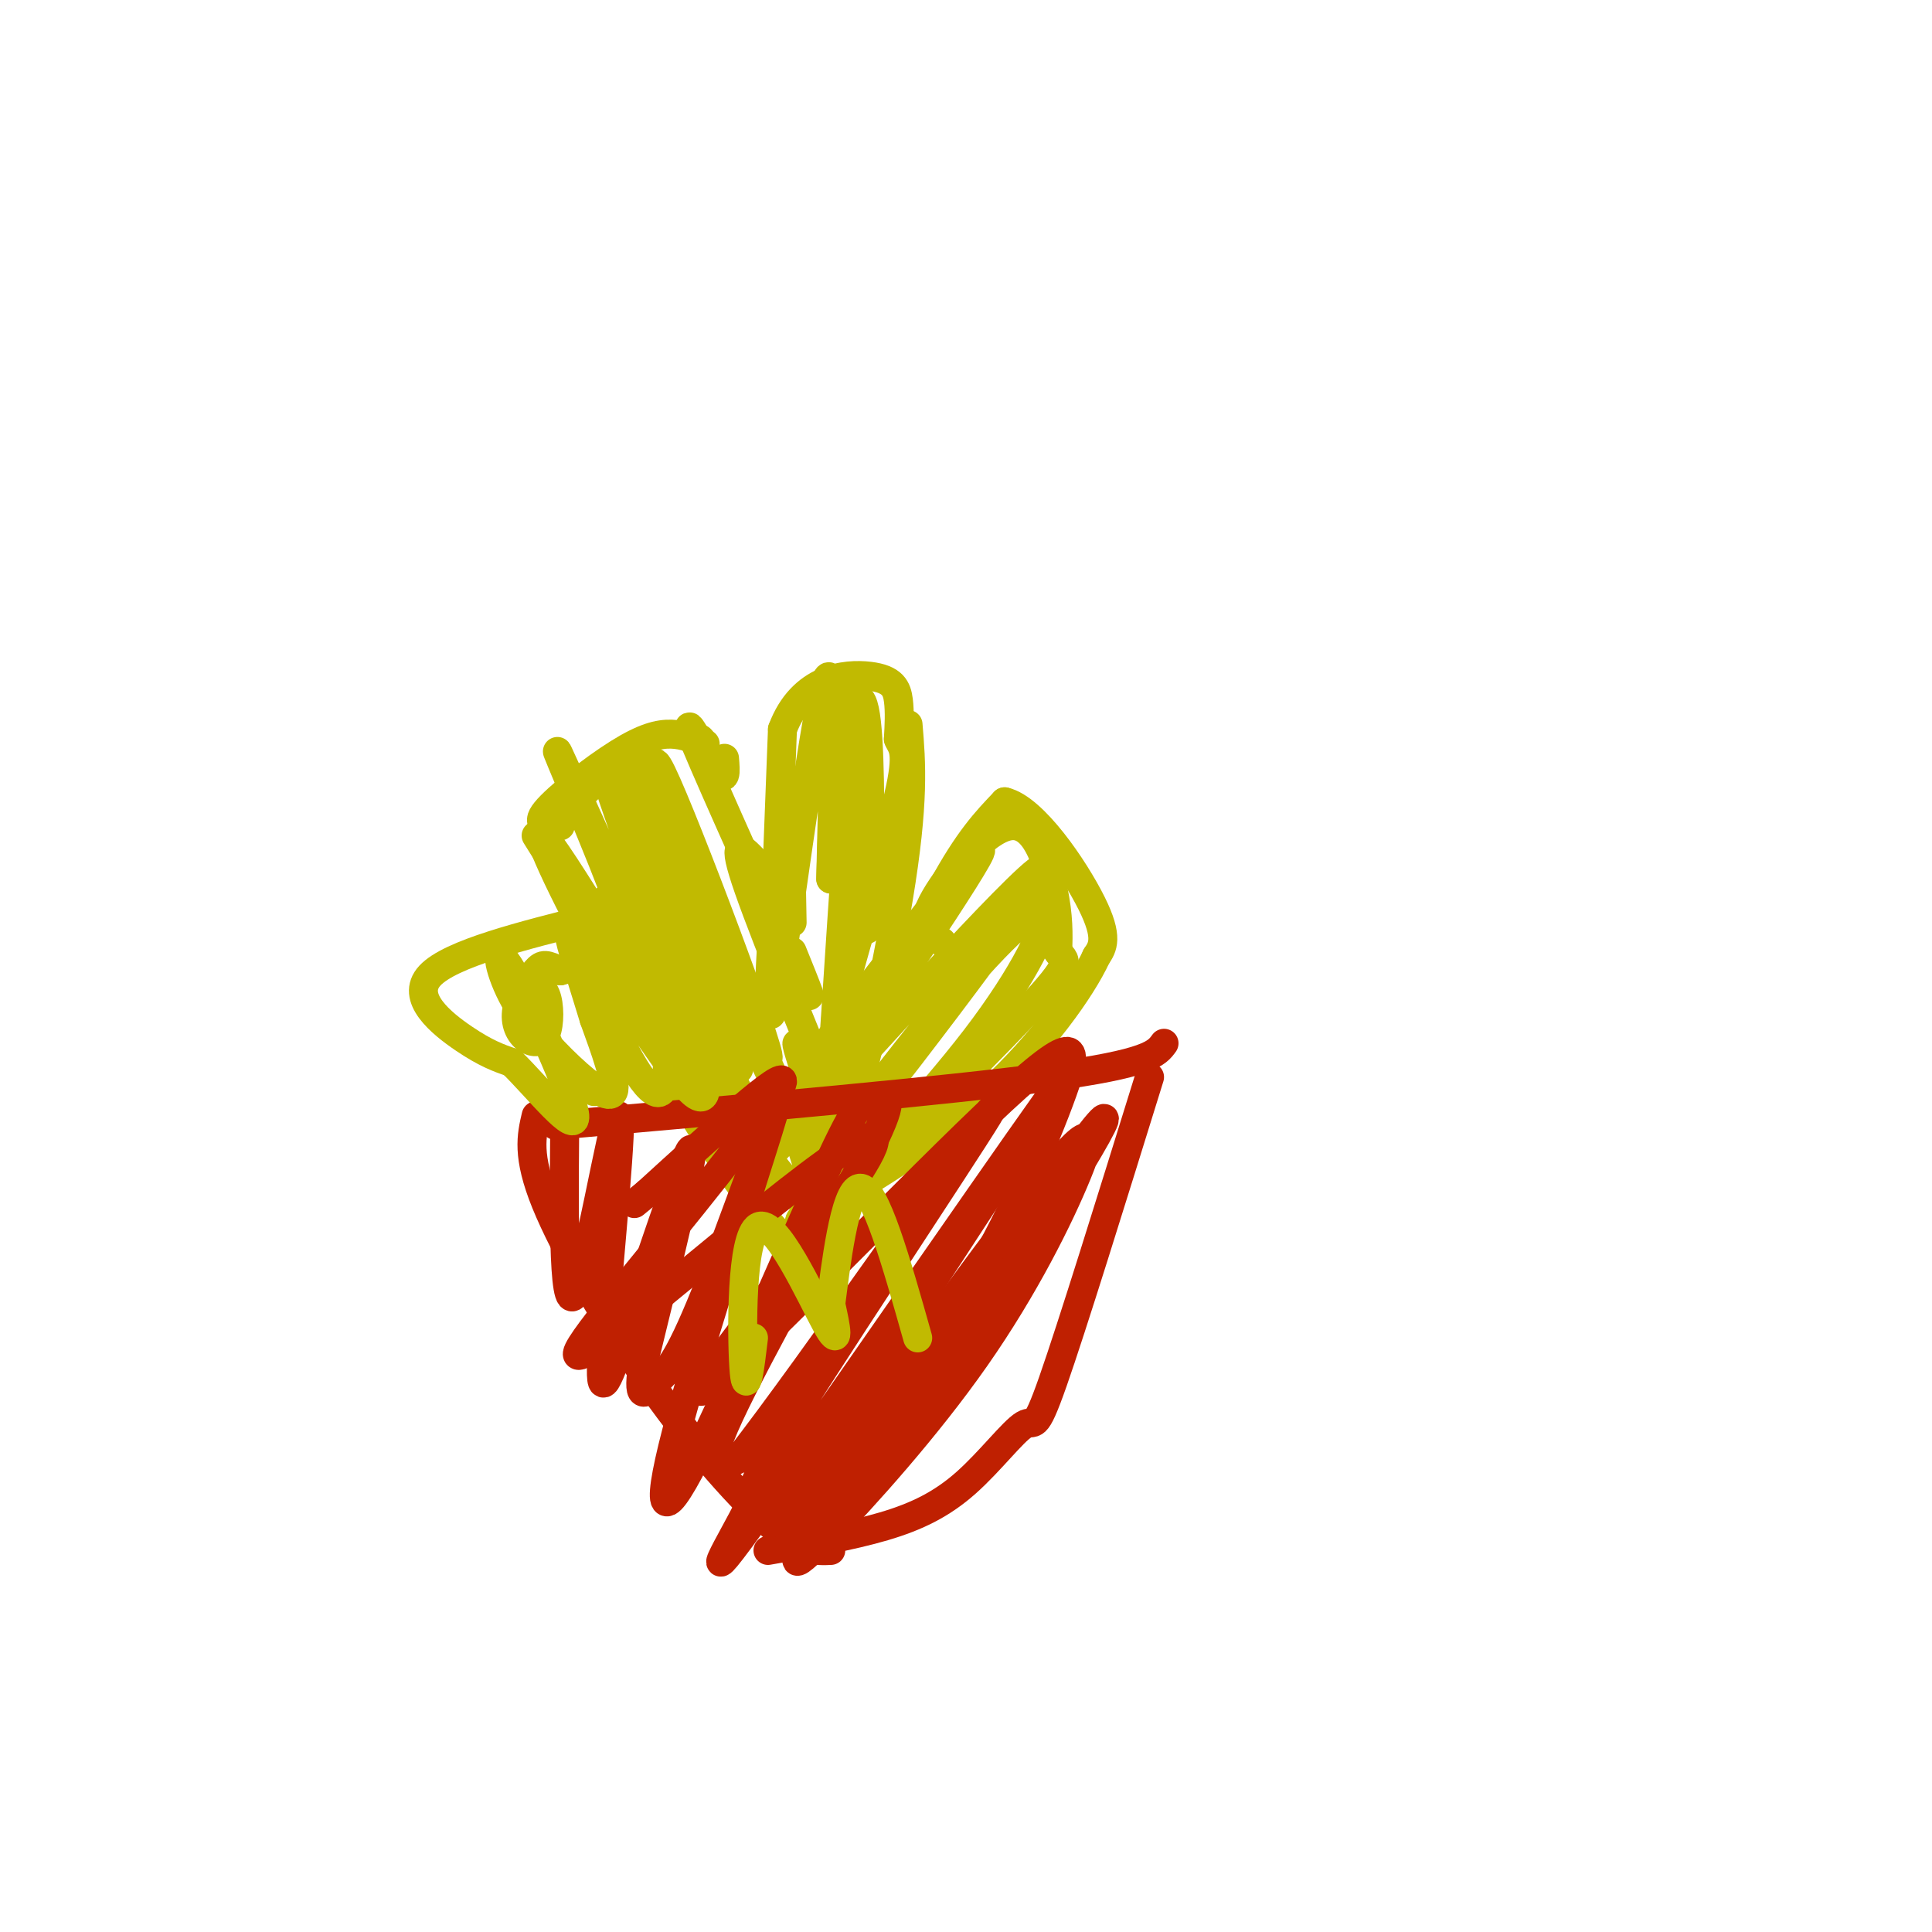 <svg viewBox='0 0 400 400' version='1.1' xmlns='http://www.w3.org/2000/svg' xmlns:xlink='http://www.w3.org/1999/xlink'><g fill='none' stroke='rgb(193,186,1)' stroke-width='6' stroke-linecap='round' stroke-linejoin='round'><path d='M114,177c-1.030,-1.512 -2.060,-3.024 -1,-5c1.060,-1.976 4.208,-4.417 7,-7c2.792,-2.583 5.226,-5.310 7,-6c1.774,-0.690 2.887,0.655 4,2'/><path d='M116,171c-2.679,-0.042 -5.357,-0.083 -3,-3c2.357,-2.917 9.750,-8.708 15,-12c5.250,-3.292 8.357,-4.083 11,-4c2.643,0.083 4.821,1.042 7,2'/><path d='M145,153c0.000,0.000 0.100,0.100 0.1,0.1'/><path d='M150,157c0.238,2.833 0.476,5.667 -2,2c-2.476,-3.667 -7.667,-13.833 -4,-5c3.667,8.833 16.190,36.667 21,47c4.810,10.333 1.905,3.167 -1,-4'/><path d='M156,178c-2.417,-2.500 -4.833,-5.000 -1,6c3.833,11.000 13.917,35.500 24,60'/><path d='M111,173c0.000,0.000 35.000,56.000 35,56'/><path d='M140,216c-0.577,2.905 -1.155,5.810 2,12c3.155,6.190 10.042,15.667 14,21c3.958,5.333 4.988,6.524 7,7c2.012,0.476 5.006,0.238 8,0'/><path d='M171,256c1.689,-3.556 1.911,-12.444 1,-18c-0.911,-5.556 -2.956,-7.778 -5,-10'/><path d='M167,228c1.577,4.293 8.021,20.027 7,16c-1.021,-4.027 -9.506,-27.815 -9,-28c0.506,-0.185 10.002,23.233 11,29c0.998,5.767 -6.501,-6.116 -14,-18'/><path d='M162,227c-4.096,-7.061 -7.337,-15.714 -5,-11c2.337,4.714 10.250,22.796 11,29c0.750,6.204 -5.665,0.529 -12,-10c-6.335,-10.529 -12.590,-25.912 -10,-22c2.590,3.912 14.026,27.118 16,33c1.974,5.882 -5.513,-5.559 -13,-17'/><path d='M149,229c-5.542,-9.427 -12.897,-24.494 -18,-34c-5.103,-9.506 -7.955,-13.451 -2,-2c5.955,11.451 20.717,38.298 17,33c-3.717,-5.298 -25.914,-42.740 -32,-51c-6.086,-8.260 3.938,12.661 10,23c6.062,10.339 8.160,10.097 8,6c-0.160,-4.097 -2.580,-12.048 -5,-20'/><path d='M127,184c-5.162,-13.514 -15.565,-37.298 -10,-25c5.565,12.298 27.100,60.678 28,59c0.900,-1.678 -18.835,-53.413 -19,-56c-0.165,-2.587 19.238,43.975 25,56c5.762,12.025 -2.119,-10.488 -10,-33'/><path d='M141,185c-5.611,-15.723 -14.639,-38.529 -9,-26c5.639,12.529 25.945,60.393 27,60c1.055,-0.393 -17.140,-49.044 -22,-59c-4.860,-9.956 3.615,18.781 10,36c6.385,17.219 10.682,22.920 11,21c0.318,-1.920 -3.341,-11.460 -7,-21'/><path d='M160,203c0.000,0.000 2.000,-52.000 2,-52'/><path d='M162,151c4.024,-10.738 13.083,-11.583 18,-11c4.917,0.583 5.690,2.595 6,5c0.310,2.405 0.155,5.202 0,8'/><path d='M186,153c0.667,1.750 2.333,2.125 0,12c-2.333,9.875 -8.667,29.250 -11,39c-2.333,9.750 -0.667,9.875 1,10'/><path d='M176,214c-0.333,3.333 -1.667,6.667 -3,10'/><path d='M188,150c0.667,7.978 1.333,15.956 -2,36c-3.333,20.044 -10.667,52.156 -13,52c-2.333,-0.156 0.333,-32.578 3,-65'/><path d='M176,173c0.797,-16.121 1.291,-23.925 0,-5c-1.291,18.925 -4.367,64.578 -4,58c0.367,-6.578 4.176,-65.386 5,-72c0.824,-6.614 -1.336,38.968 -2,54c-0.664,15.032 0.168,-0.484 1,-16'/><path d='M176,192c0.275,-12.843 0.463,-36.951 1,-37c0.537,-0.049 1.423,23.962 2,33c0.577,9.038 0.845,3.103 1,-8c0.155,-11.103 0.195,-27.374 -1,-33c-1.195,-5.626 -3.627,-0.607 -5,7c-1.373,7.607 -1.686,17.804 -2,28'/><path d='M172,182c0.156,-9.783 1.547,-48.241 -1,-41c-2.547,7.241 -9.032,60.180 -11,68c-1.968,7.820 0.581,-29.480 2,-40c1.419,-10.520 1.710,5.740 2,22'/><path d='M175,227c7.250,-16.417 14.500,-32.833 20,-43c5.500,-10.167 9.250,-14.083 13,-18'/><path d='M208,166c5.978,1.378 14.422,13.822 18,21c3.578,7.178 2.289,9.089 1,11'/><path d='M227,198c-3.133,6.822 -11.467,18.378 -22,28c-10.533,9.622 -23.267,17.311 -36,25'/><path d='M169,251c-6.000,3.833 -3.000,0.917 0,-2'/><path d='M195,195c-2.393,-1.262 -4.786,-2.524 -2,-8c2.786,-5.476 10.750,-15.167 16,-16c5.250,-0.833 7.786,7.190 9,13c1.214,5.810 1.107,9.405 1,13'/><path d='M219,197c1.335,2.193 4.172,1.175 -7,13c-11.172,11.825 -36.354,36.491 -33,33c3.354,-3.491 35.244,-35.140 40,-40c4.756,-4.860 -17.622,17.070 -40,39'/><path d='M179,242c-2.033,1.630 12.884,-13.794 23,-27c10.116,-13.206 15.432,-24.195 14,-26c-1.432,-1.805 -9.613,5.574 -23,22c-13.387,16.426 -31.980,41.898 -23,31c8.980,-10.898 45.533,-58.165 46,-62c0.467,-3.835 -35.152,35.761 -49,51c-13.848,15.239 -5.924,6.119 2,-3'/><path d='M169,228c10.286,-15.119 35.000,-51.417 34,-52c-1.000,-0.583 -27.714,34.548 -38,48c-10.286,13.452 -4.143,5.226 2,-3'/></g>
<g fill='none' stroke='rgb(191,32,1)' stroke-width='6' stroke-linecap='round' stroke-linejoin='round'><path d='M115,233c40.500,-3.583 81.000,-7.167 102,-10c21.000,-2.833 22.500,-4.917 24,-7'/><path d='M111,231c-0.970,4.143 -1.940,8.286 2,18c3.940,9.714 12.792,25.000 22,38c9.208,13.000 18.774,23.714 25,29c6.226,5.286 9.113,5.143 12,5'/><path d='M238,223c-8.040,25.907 -16.080,51.815 -20,63c-3.920,11.185 -3.721,7.648 -6,9c-2.279,1.352 -7.037,7.595 -12,12c-4.963,4.405 -10.132,6.973 -17,9c-6.868,2.027 -15.434,3.514 -24,5'/><path d='M117,226c-0.263,23.158 -0.526,46.315 2,42c2.526,-4.315 7.843,-36.104 9,-37c1.157,-0.896 -1.844,29.100 -3,44c-1.156,14.900 -0.465,14.704 4,2c4.465,-12.704 12.704,-37.915 14,-39c1.296,-1.085 -4.352,21.958 -10,45'/><path d='M133,283c-1.169,7.891 0.910,5.117 3,3c2.090,-2.117 4.192,-3.578 10,-18c5.808,-14.422 15.322,-41.807 14,-37c-1.322,4.807 -13.481,41.805 -19,62c-5.519,20.195 -4.397,23.587 3,9c7.397,-14.587 21.068,-47.152 28,-62c6.932,-14.848 7.126,-11.980 9,-12c1.874,-0.020 5.428,-2.928 -1,10c-6.428,12.928 -22.836,41.694 -29,55c-6.164,13.306 -2.082,11.153 2,9'/><path d='M153,302c14.426,-18.478 49.491,-69.174 52,-72c2.509,-2.826 -27.540,42.219 -40,62c-12.460,19.781 -7.333,14.298 -10,20c-2.667,5.702 -13.127,22.590 3,0c16.127,-22.590 58.842,-84.659 61,-87c2.158,-2.341 -36.241,55.045 -50,78c-13.759,22.955 -2.880,11.477 8,0'/><path d='M177,303c3.092,-0.624 6.823,-2.184 20,-21c13.177,-18.816 35.800,-54.889 31,-50c-4.800,4.889 -37.024,50.739 -52,73c-14.976,22.261 -12.704,20.932 -5,13c7.704,-7.932 20.841,-22.468 31,-37c10.159,-14.532 17.342,-29.060 21,-38c3.658,-8.940 3.793,-12.292 -9,4c-12.793,16.292 -38.512,52.226 -43,59c-4.488,6.774 12.256,-15.613 29,-38'/><path d='M200,268c8.809,-14.493 16.330,-31.727 20,-42c3.670,-10.273 3.489,-13.585 -16,5c-19.489,18.585 -58.287,59.066 -59,57c-0.713,-2.066 36.657,-46.678 36,-52c-0.657,-5.322 -39.341,28.646 -54,40c-14.659,11.354 -5.293,0.095 7,-15c12.293,-15.095 27.512,-34.027 28,-37c0.488,-2.973 -13.756,10.014 -28,23'/><path d='M134,247c-4.667,3.833 -2.333,1.917 0,0'/></g>
<g fill='none' stroke='rgb(193,186,1)' stroke-width='6' stroke-linecap='round' stroke-linejoin='round'><path d='M123,226c0.000,0.000 -2.000,-1.000 -2,-1'/><path d='M123,190c-14.911,3.733 -29.822,7.467 -34,12c-4.178,4.533 2.378,9.867 7,13c4.622,3.133 7.311,4.067 10,5'/><path d='M106,220c5.239,5.111 13.338,15.388 13,11c-0.338,-4.388 -9.113,-23.441 -13,-30c-3.887,-6.559 -2.887,-0.624 0,5c2.887,5.624 7.662,10.937 12,15c4.338,4.063 8.239,6.875 9,5c0.761,-1.875 -1.620,-8.438 -4,-15'/><path d='M123,211c-2.105,-6.976 -5.367,-16.915 -5,-17c0.367,-0.085 4.363,9.685 9,19c4.637,9.315 9.914,18.176 11,10c1.086,-8.176 -2.018,-33.387 0,-32c2.018,1.387 9.159,29.373 8,35c-1.159,5.627 -10.617,-11.107 -17,-19c-6.383,-7.893 -9.692,-6.947 -13,-6'/><path d='M116,201c-2.885,-1.321 -3.597,-1.622 -5,0c-1.403,1.622 -3.498,5.167 -4,8c-0.502,2.833 0.587,4.955 2,6c1.413,1.045 3.150,1.012 4,-1c0.850,-2.012 0.814,-6.003 0,-8c-0.814,-1.997 -2.407,-1.998 -4,-2'/><path d='M156,277c-0.774,6.435 -1.548,12.869 -2,6c-0.452,-6.869 -0.583,-27.042 3,-29c3.583,-1.958 10.881,14.298 14,20c3.119,5.702 2.060,0.851 1,-4'/><path d='M172,270c0.956,-7.333 2.844,-23.667 6,-24c3.156,-0.333 7.578,15.333 12,31'/></g>
</svg>